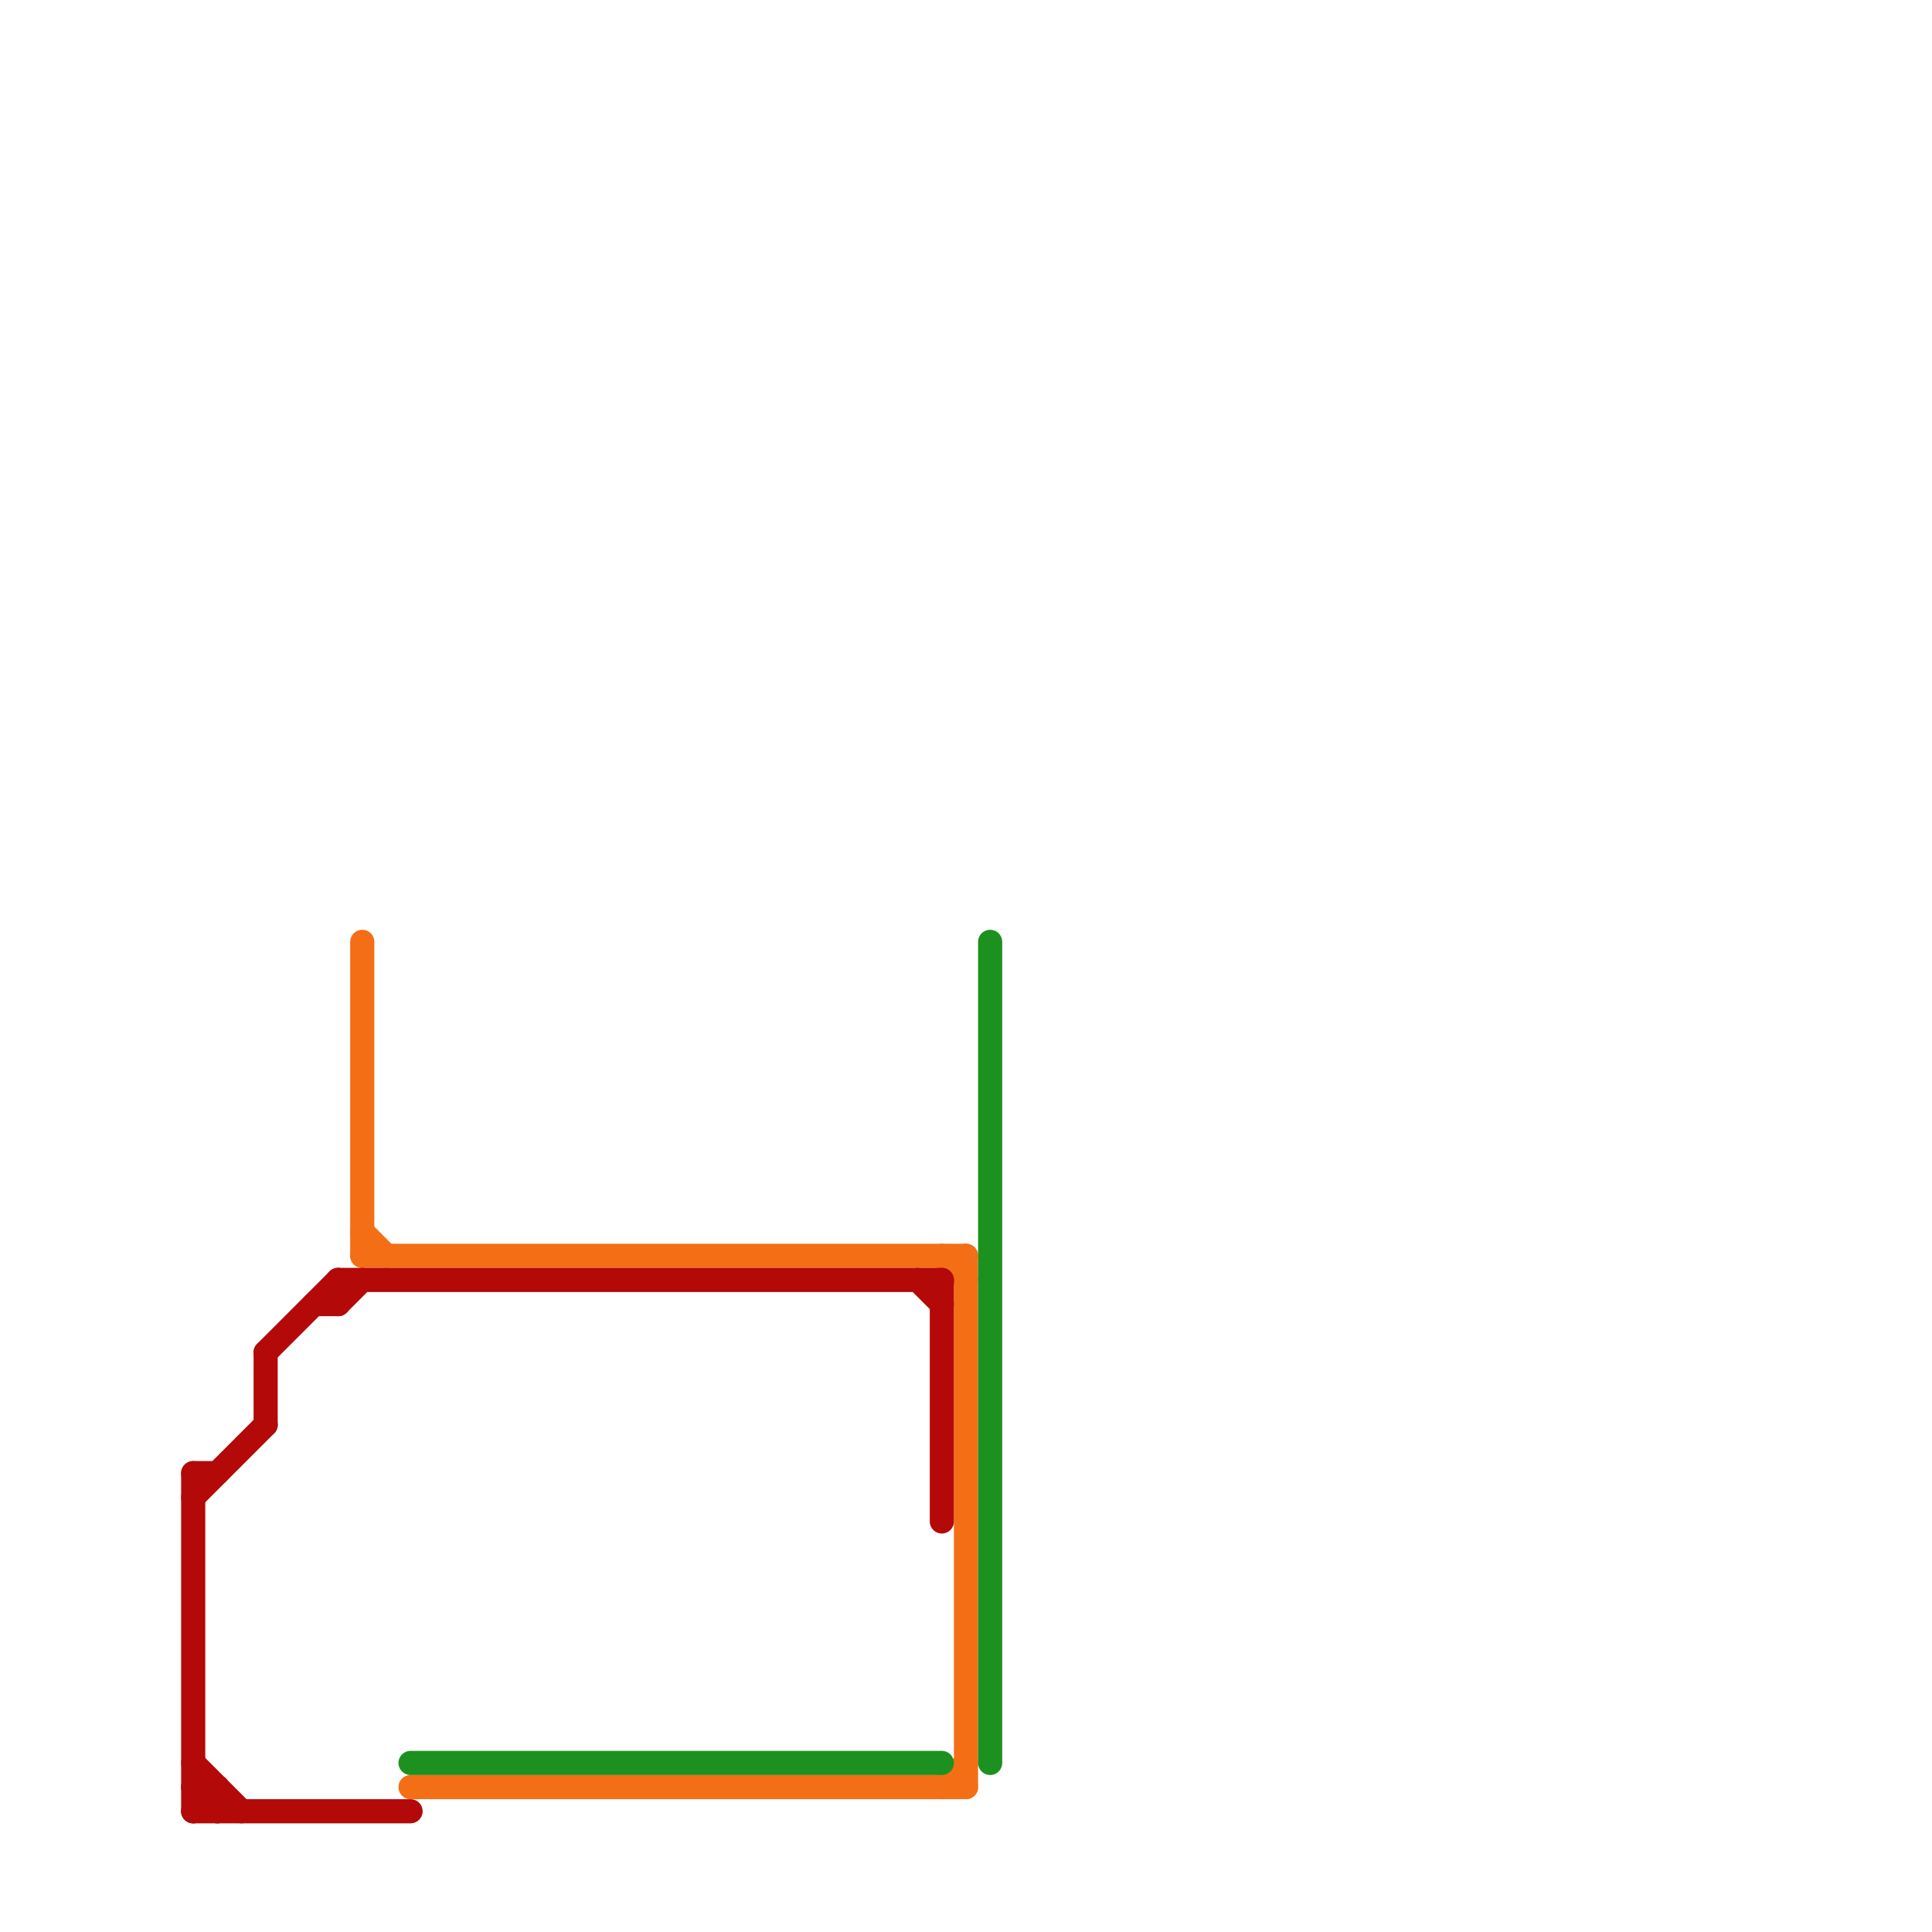 
<svg version="1.1" xmlns="http://www.w3.org/2000/svg" viewBox="0 0 80 80">
<style>text { font: 1px Helvetica; font-weight: 600; white-space: pre; dominant-baseline: central; } line { stroke-width: 1; fill: none; stroke-linecap: round; stroke-linejoin: round; } .c0 { stroke: #f46e15 } .c1 { stroke: #1d911f } .c2 { stroke: #b30909 } .w1 { stroke-width: 1; }</style><style>.lxco { stroke: #000; stroke-width: 0.525; fill: #fff; stroke-linecap: square; } .lxci { stroke: #fff; stroke-width: 0.25; fill: #fff; stroke-linecap: square; } </style><defs><g id="l"><circle r="0.45" fill="#fff" stroke="#000" stroke-width="0.2"/></g></defs><line class="c0 " x1="17" y1="74" x2="40" y2="74"/><line class="c0 " x1="40" y1="52" x2="40" y2="74"/><line class="c0 " x1="39" y1="74" x2="40" y2="73"/><line class="c0 " x1="15" y1="39" x2="15" y2="52"/><line class="c0 " x1="15" y1="51" x2="16" y2="52"/><line class="c0 " x1="15" y1="52" x2="40" y2="52"/><line class="c0 " x1="39" y1="52" x2="40" y2="53"/><line class="c1 " x1="17" y1="73" x2="39" y2="73"/><line class="c1 " x1="41" y1="39" x2="41" y2="73"/><line class="c2 " x1="8" y1="61" x2="8" y2="75"/><line class="c2 " x1="9" y1="74" x2="9" y2="75"/><line class="c2 " x1="38" y1="53" x2="39" y2="54"/><line class="c2 " x1="14" y1="54" x2="15" y2="53"/><line class="c2 " x1="8" y1="74" x2="9" y2="75"/><line class="c2 " x1="8" y1="75" x2="17" y2="75"/><line class="c2 " x1="39" y1="53" x2="39" y2="63"/><line class="c2 " x1="13" y1="54" x2="14" y2="54"/><line class="c2 " x1="8" y1="62" x2="11" y2="59"/><line class="c2 " x1="11" y1="56" x2="14" y2="53"/><line class="c2 " x1="14" y1="53" x2="14" y2="54"/><line class="c2 " x1="8" y1="75" x2="9" y2="74"/><line class="c2 " x1="11" y1="56" x2="11" y2="59"/><line class="c2 " x1="8" y1="74" x2="9" y2="74"/><line class="c2 " x1="8" y1="73" x2="10" y2="75"/><line class="c2 " x1="8" y1="61" x2="9" y2="61"/><line class="c2 " x1="14" y1="53" x2="39" y2="53"/>
</svg>
